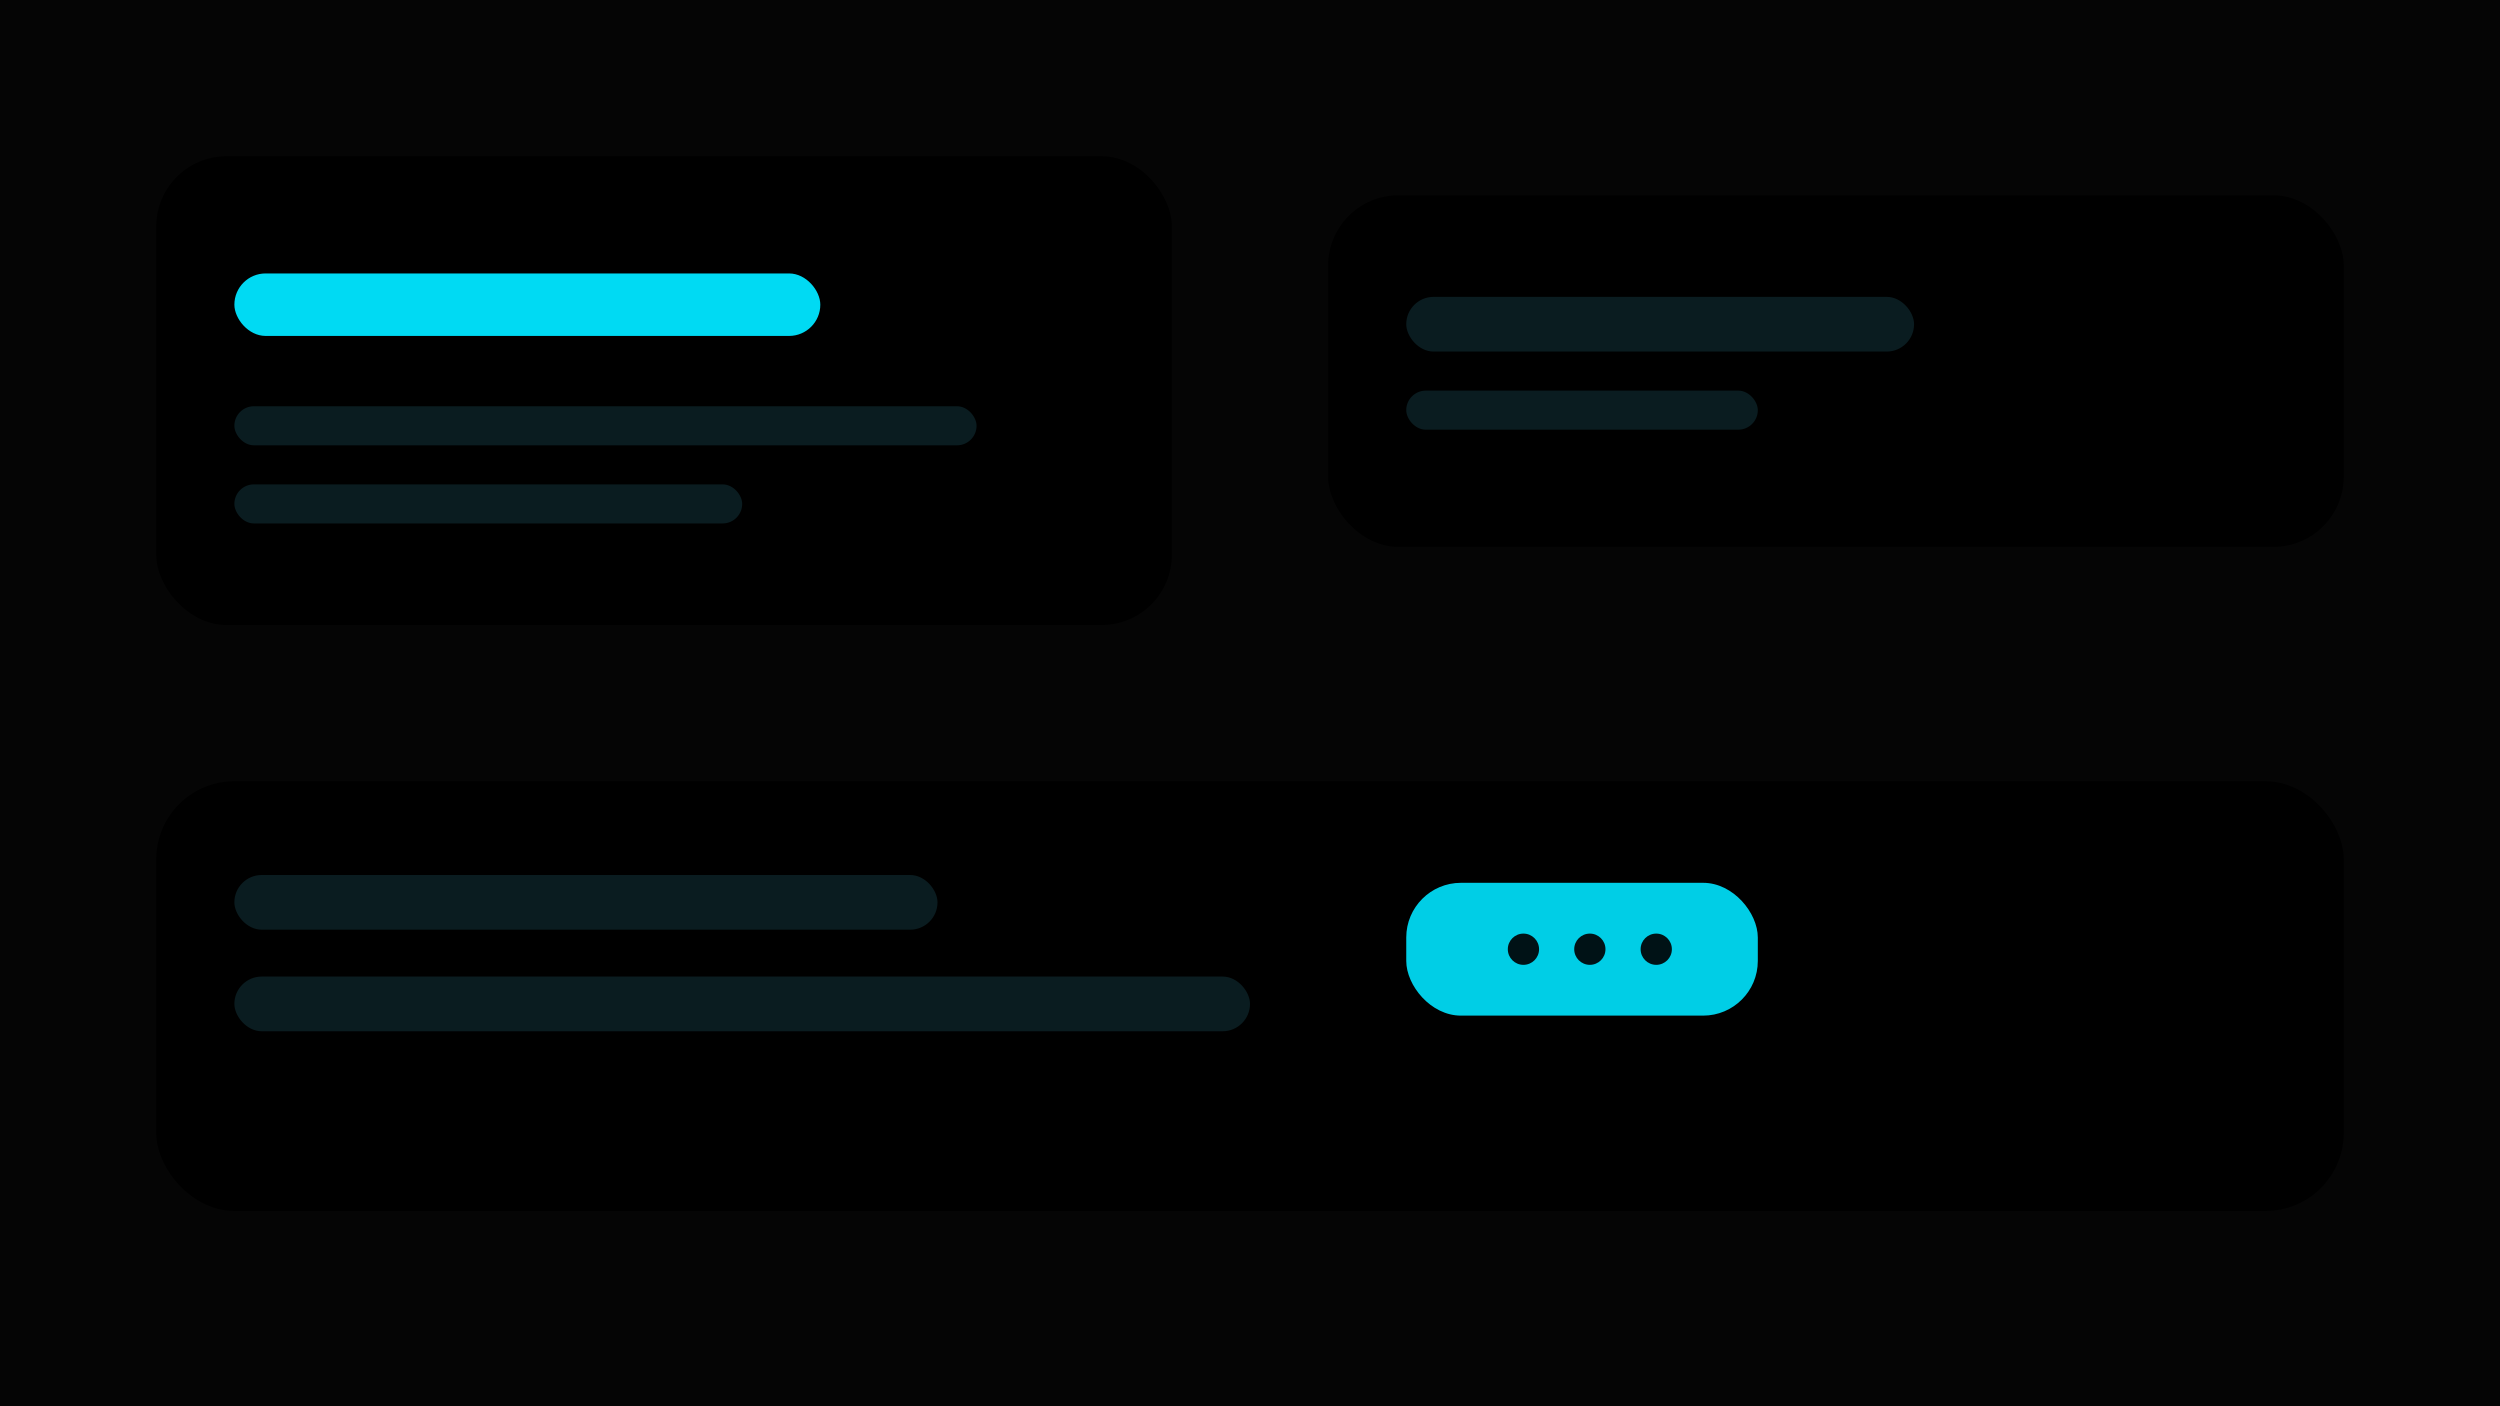 <svg xmlns="http://www.w3.org/2000/svg" viewBox="0 0 640 360">                 <rect width="640" height="360" fill="#050505"/>                 <rect x="40" y="40" width="260" height="120" rx="18" fill="#000"/>                 <rect x="60" y="70" width="150" height="16" rx="8" fill="#00E5FF" opacity=".95"/>                 <rect x="60" y="104" width="190" height="10" rx="5" fill="#0A1C20"/>                 <rect x="60" y="124" width="130" height="10" rx="5" fill="#0A1C20"/>                 <rect x="340" y="50" width="260" height="90" rx="18" fill="#000"/>                 <rect x="360" y="76" width="130" height="14" rx="7" fill="#0A1C20"/>                 <rect x="360" y="100" width="90" height="10" rx="5" fill="#0A1C20"/>                 <rect x="40" y="200" width="560" height="110" rx="20" fill="#000"/>                 <rect x="60" y="224" width="180" height="14" rx="7" fill="#0A1C20"/>                 <rect x="60" y="250" width="260" height="14" rx="7" fill="#0A1C20"/>                 <rect x="360" y="226" width="90" height="34" rx="14" fill="#00E5FF" opacity=".9"/>                 <circle cx="390" cy="243" r="4" fill="#001216"/>                 <circle cx="407" cy="243" r="4" fill="#001216"/>                 <circle cx="424" cy="243" r="4" fill="#001216"/>               </svg>